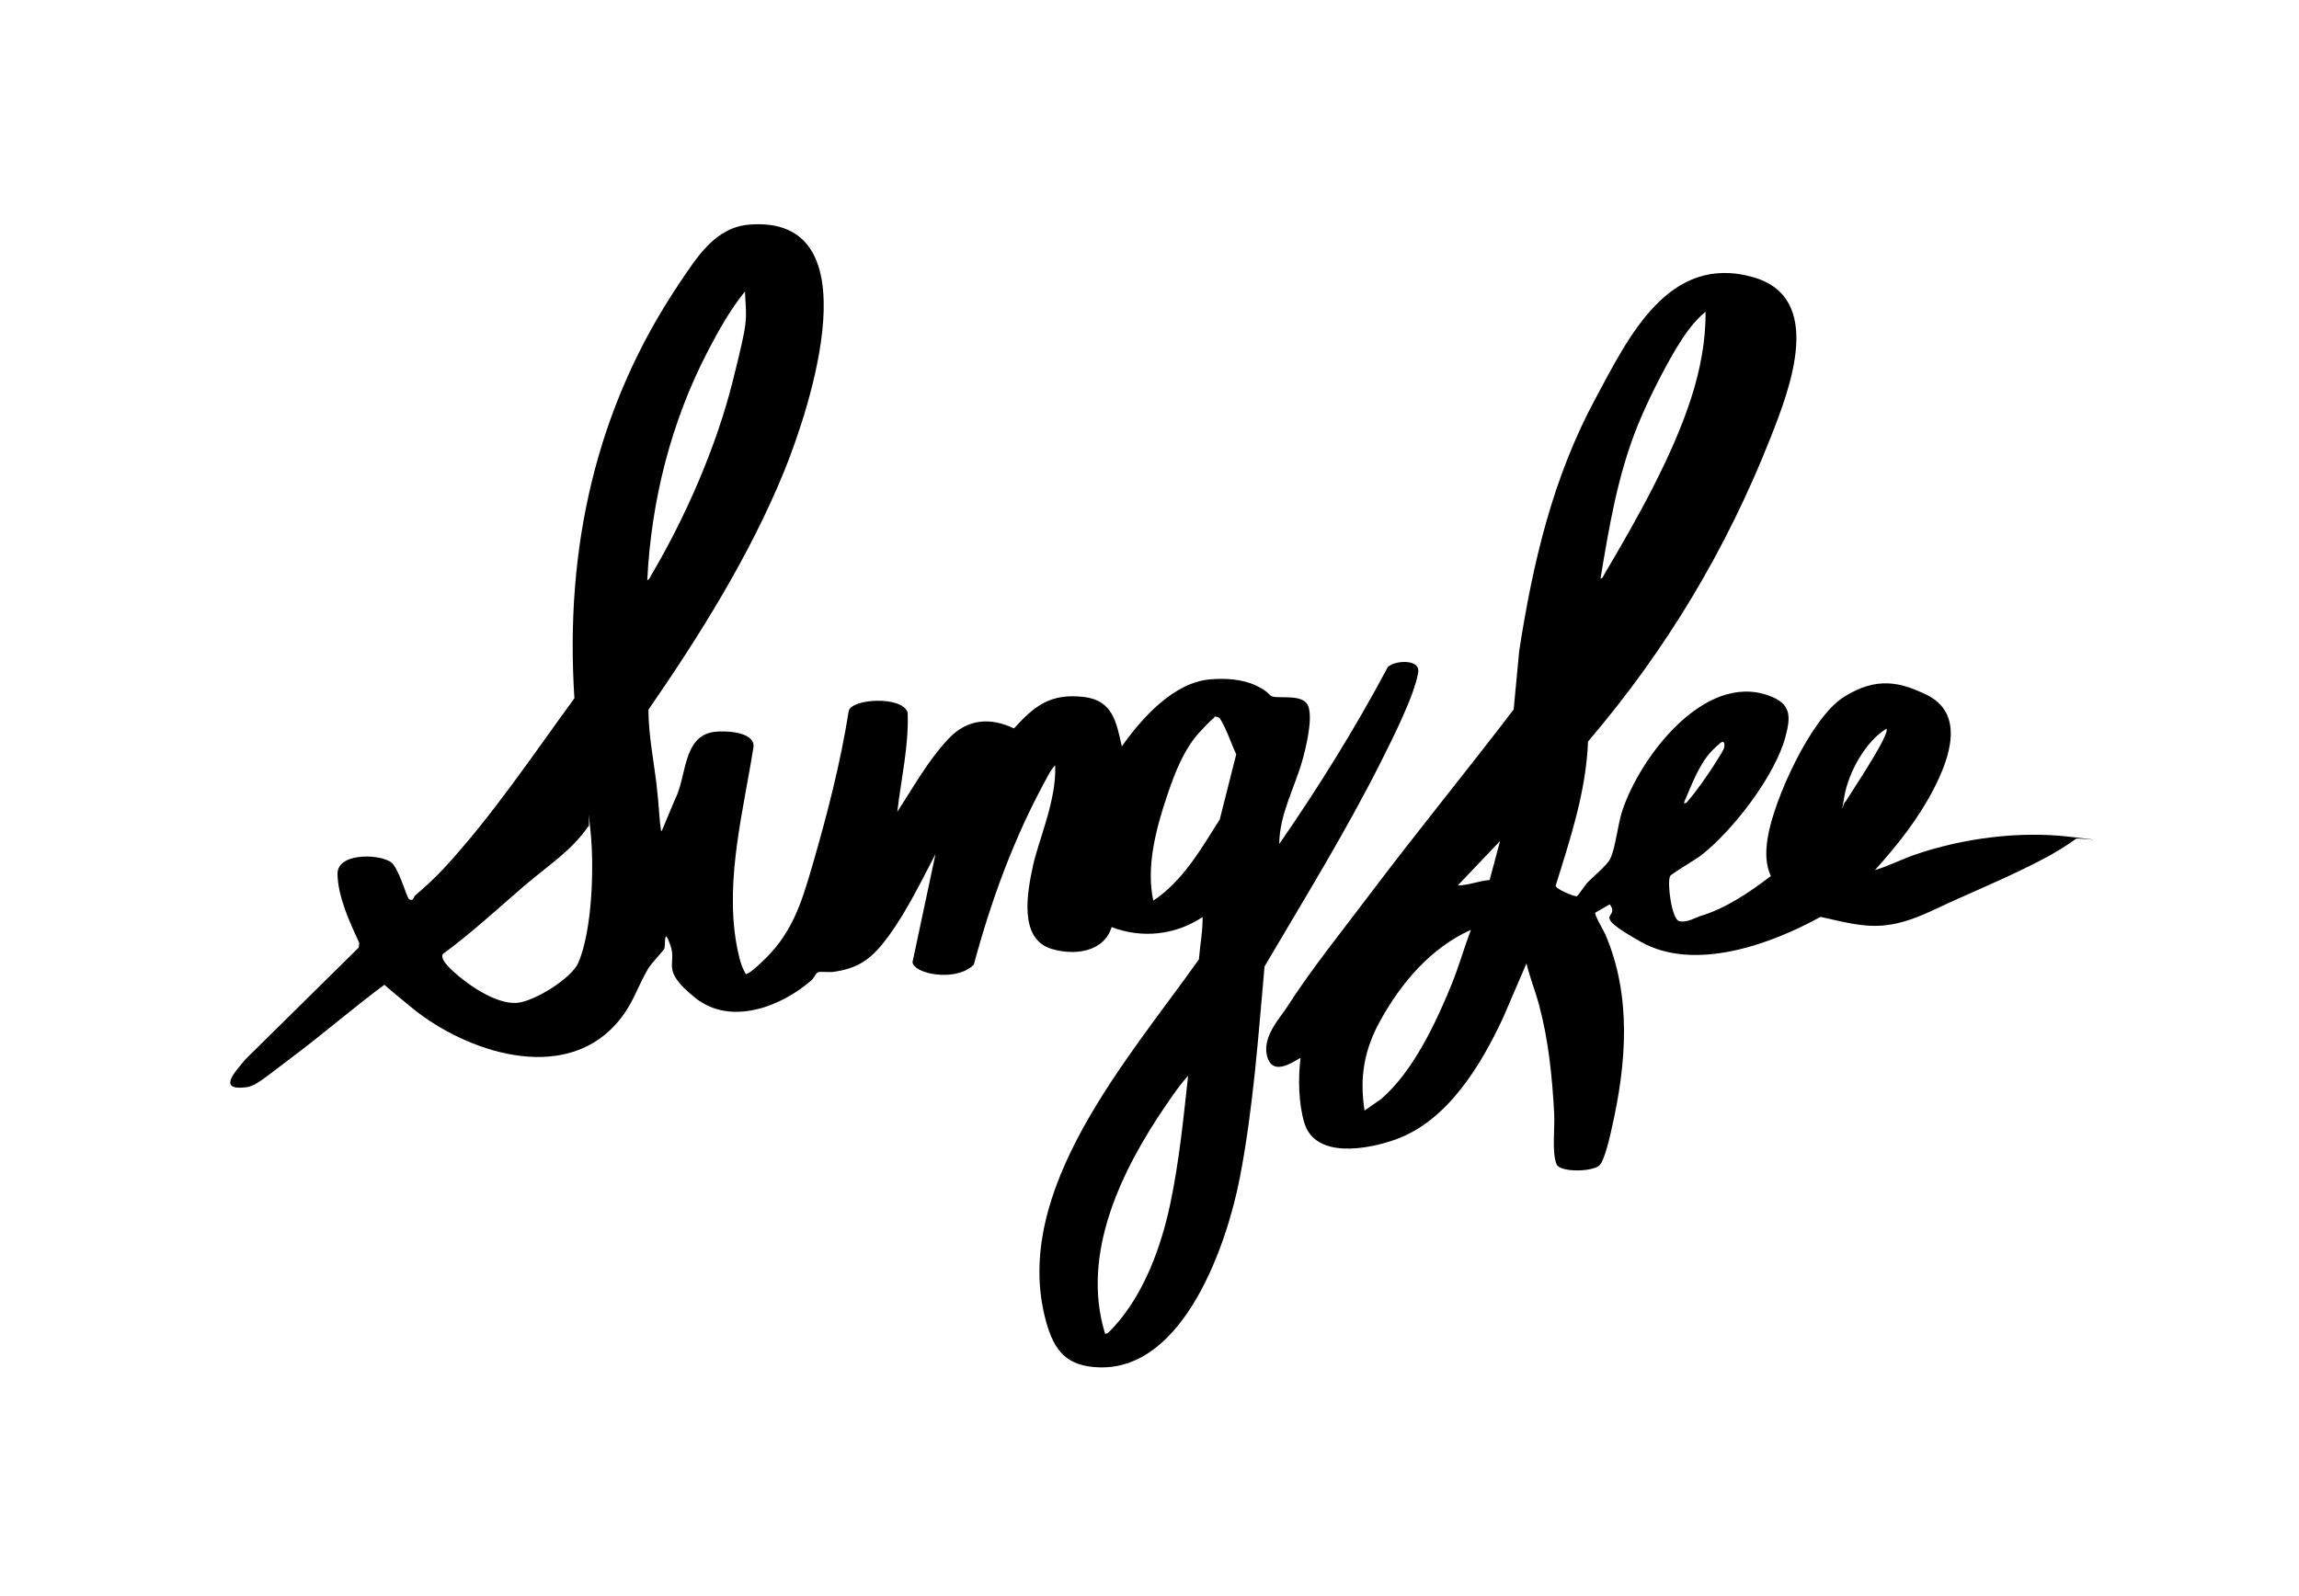 <?xml version="1.0" encoding="UTF-8"?>
<svg xmlns="http://www.w3.org/2000/svg" id="Calque_1" version="1.1" viewBox="-150 -150 1577 1095">
  <path d="M304,420l9-21.5c8.1-15.4,5.2-43.3,26.7-46.3,7.2-1,27.8-.4,27.2,10.1-6.9,43.7-19.5,90.7-11.8,135,1,5.6,2.8,14.6,5.6,19.4s-.2,1.6,1.8,1.3,7.2-5.3,8.5-6.5c22-19.6,28.5-40.9,36.5-68.5,10-34.5,19.1-69.8,24.7-105.3,2.4-8.5,36.8-10.3,40.4,1.2.9,22.8-4.5,45.5-7.1,68.1,11-16.9,21.1-35.2,35-50,12.6-13.5,28.4-15.2,45-7.2,14.3-15.7,25.2-24.2,47.9-21.6,19.9,2.3,22.4,17.3,26.1,33.9,13.7-19.3,35.6-44.1,61-46,10.3-.8,21.4-.2,30.9,4.2s8.9,7,11.4,7.6c6,1.6,21.9-2.1,24.8,7.2,2.8,9.1-1.7,27.5-4.3,36.8-5.4,19.1-15.7,36.9-15.8,57.2,27-39.1,52.2-79.5,74.5-121.5,5.1-4.7,22.4-5.5,20.8,3.8-2.6,15.9-17.7,45.6-25.3,60.8-24.2,48.2-52.8,94.5-80.1,140.9-4.3,48.1-7.7,96.7-16.8,144.2-8.7,45.7-38.1,132.3-96.2,130.9-22.8-.6-31.4-11.3-37-32-24.3-89.6,57.5-180.6,105-248,.7-9.7,2.7-19.3,2.5-29-18.6,12.4-41.5,14.9-62.4,6.9-5.3,17.4-25.8,19.6-41.1,15-22.9-6.9-16.7-39-12.9-56.8s16.3-45.1,15.3-69.2c-2.6,2.5-4.8,6.8-6.5,10-21.8,39.9-37.5,82.8-49.3,126.7-7,7.4-20.9,8.2-30.5,6-3.7-.9-10.7-3.2-11.6-7.5l15.8-74.3c-9.8,18.7-19.7,39.2-32.2,56.3-10.8,14.7-19.7,22.2-38.4,24.6-2.6.3-8.8-.5-10.2.3s-2.7,4-4.2,5.3c-20.8,18.3-55.7,31.7-80,12s-11.9-22.2-16.9-36.1-2.9,1.1-4.3,2.9c-3.2,4.2-8.9,9.8-11.2,13.8-7.9,13.7-10.3,24.9-22.1,37.9-36.8,40.6-102.3,18.7-139-11s-17.6-16.9-18.9-16.8c-21.4,15.8-41.5,33.3-62.8,49.3s-26.1,20.9-33.4,21.6c-19.7,2.1-5.7-11.8,0-19l78-77,.3-3.2c-6.5-14.1-14.6-31.5-14.9-47.2s32.7-13.8,38.1-6.8,9.3,23,11.1,24.1c2.9,1.7,2.9-1.7,4.3-2.8,6.6-5.6,13.1-11.6,19.1-18,33.4-36.1,60.9-77.4,89.9-117.1-6.6-102.7,14.5-199.3,72.1-284.9,12.1-17.9,24.5-38.2,47.9-40.1,85.9-6.8,41.2,126.5,24,169-23.6,57.8-57.8,112.6-93.2,163.8,0,17.5,3.6,34.6,5.6,51.9s1.5,21,3.1,31.4ZM294,248c1.5-.2,1.9-1.9,2.5-3,23.5-39.6,44.8-88.3,56-133s9.5-41,8.5-62c-9.8,12-18.3,27.1-25.5,41-25.2,48.5-38.8,102.4-41.5,157ZM641,468c20.2-13.2,33.1-35.8,45.7-55.8l11.3-44.7c-2.3-4.1-9.2-24.6-12.6-25.5s-1.9.2-2.9.8c-2.1,1.4-8.5,8.3-10.5,10.5-10.4,11.9-16.4,27.7-21.4,42.6-7.5,22.2-14.6,48.7-9.5,72ZM253.5,417c-11.2,16.6-28.5,27.6-43.5,40.5-18.5,15.9-36.4,32.5-56.1,47-2.5,3.2,4.6,9.8,7.1,12.1,10.2,9.3,29.4,22.6,43.6,21.5,11.8-.9,37.7-16.9,42.2-27.7,9.5-22.7,10.8-65.4,8.3-89.8s-.1-2.5-1.6-3.4ZM608,765c1.2,1.1,5.1-3.6,6-4.5,20.7-22.6,32.4-54.7,38.7-84.3,6.1-28.8,9.1-58.9,12.3-88.2-5.6,6.3-10.5,13.4-15.2,20.3-30.4,44.4-58.6,101.9-41.8,156.7Z"></path>
  <path d="M931.8,464.8c.7-.3,5.5-7.4,6.7-8.8,4.2-4.5,13.7-12,16.1-16.9,3.6-7.4,5.1-23.5,8.2-32.8,12.1-36.7,56.2-95.2,100.6-79,15.2,5.5,15.1,14,11.4,28-7.1,27-36.2,64.7-58.2,81.8-3.3,2.5-20.2,12.5-21,14-2.2,4.5,1.1,29.5,6.2,30.9s12.2-2.8,14.3-3.4c17.8-5.3,33.9-16.3,48.6-27.5-3.7-8.3-3.6-16.4-2.3-25.3,3.8-26.2,29.8-83.4,52.4-97.6s38.7-10.1,56.3-1.7c27.2,12.9,16.2,43.7,5.5,64.5s-24.8,38.6-40.5,56c9.5-2.8,18.4-7.5,27.8-10.7,32.9-11.2,71-16.2,105.6-12.2s3.6.6,4.6,1.4c-6.3,4.6-13.5,9-20.3,12.7-19.9,10.6-40.8,19.6-61.3,28.7-17,7.5-32.6,16.8-51.8,18.2-14.6,1-27.8-3-41.9-6-34.1,18.8-86.4,37.9-123.3,17.1s-13.4-15.2-21.3-25.7l-9.9,5.7c-.9,1.3,5.9,12.5,7,15.2,18.1,42.5,14.3,88.6,4.3,132.7-1.2,5.5-5,22.4-8.5,25.5-5,4.6-27.1,4.9-29.4-.8-3.3-8.4-1.1-24.8-1.6-34.3-1.3-25.1-3.8-50.3-10.3-74.7-2.6-9.7-6.4-19-8.7-28.8l-16.1,37.4c-15.2,32.6-38,70.6-73.6,83.4-18.9,6.8-55.4,13.7-62.8-11.7-3.9-13.4-4.2-30.3-2.5-44-.8-1-17.6,13.8-22.5,0s8.4-27.5,13.1-34.9c16.3-25.6,39.4-54.3,58-79,31.9-42.3,65.5-83.3,97.6-125.4l3.8-40.2c9.5-61,23-118.9,52.5-173.5,22.5-41.8,50-99.4,108-82.9,49.2,14,25.3,76.2,12,109.9-30.3,76.9-71.7,145.9-125.3,208.7-1.3,34.2-12.1,66.5-22.2,98.9,0,2.3,13.2,7.9,14.8,7.2ZM948,247c1.5-.2,1.9-1.9,2.5-3,21.9-37,46.6-80.5,59.7-121.3,6-18.7,10-39.1,9.7-58.8-8.4,6.9-14.6,16.1-20.2,25.3-9.2,15.5-19.9,36.7-26.6,53.4-13.5,33.7-19.3,68.6-25.2,104.2ZM1116,400c3.6-6.1,30.9-46.5,28-50-14.4,8.7-26.1,30.1-28.9,46.6s-.8,3.7.9,3.4ZM1005,401c1.9.4,2.4-.9,3.4-2.1,5.2-6,13.7-18.1,18-25s6.1-9.4,6.4-11.6-.2-3.3-1.3-3.3-6.9,5.8-8,7c-8.5,9.3-13.5,23.6-18.5,35ZM871.8,453.8l7.2-26.8-29,30.5c7.1,0,14.5-3.1,21.8-3.7ZM859,488c-27.4,12.2-47.9,36.4-62.2,62.3-11.1,20.1-14.3,38.8-10.8,61.7l11.5-8c21.7-18.8,37.2-51.6,48-78,5.1-12.4,8.7-25.5,13.5-38Z"></path>
</svg>
